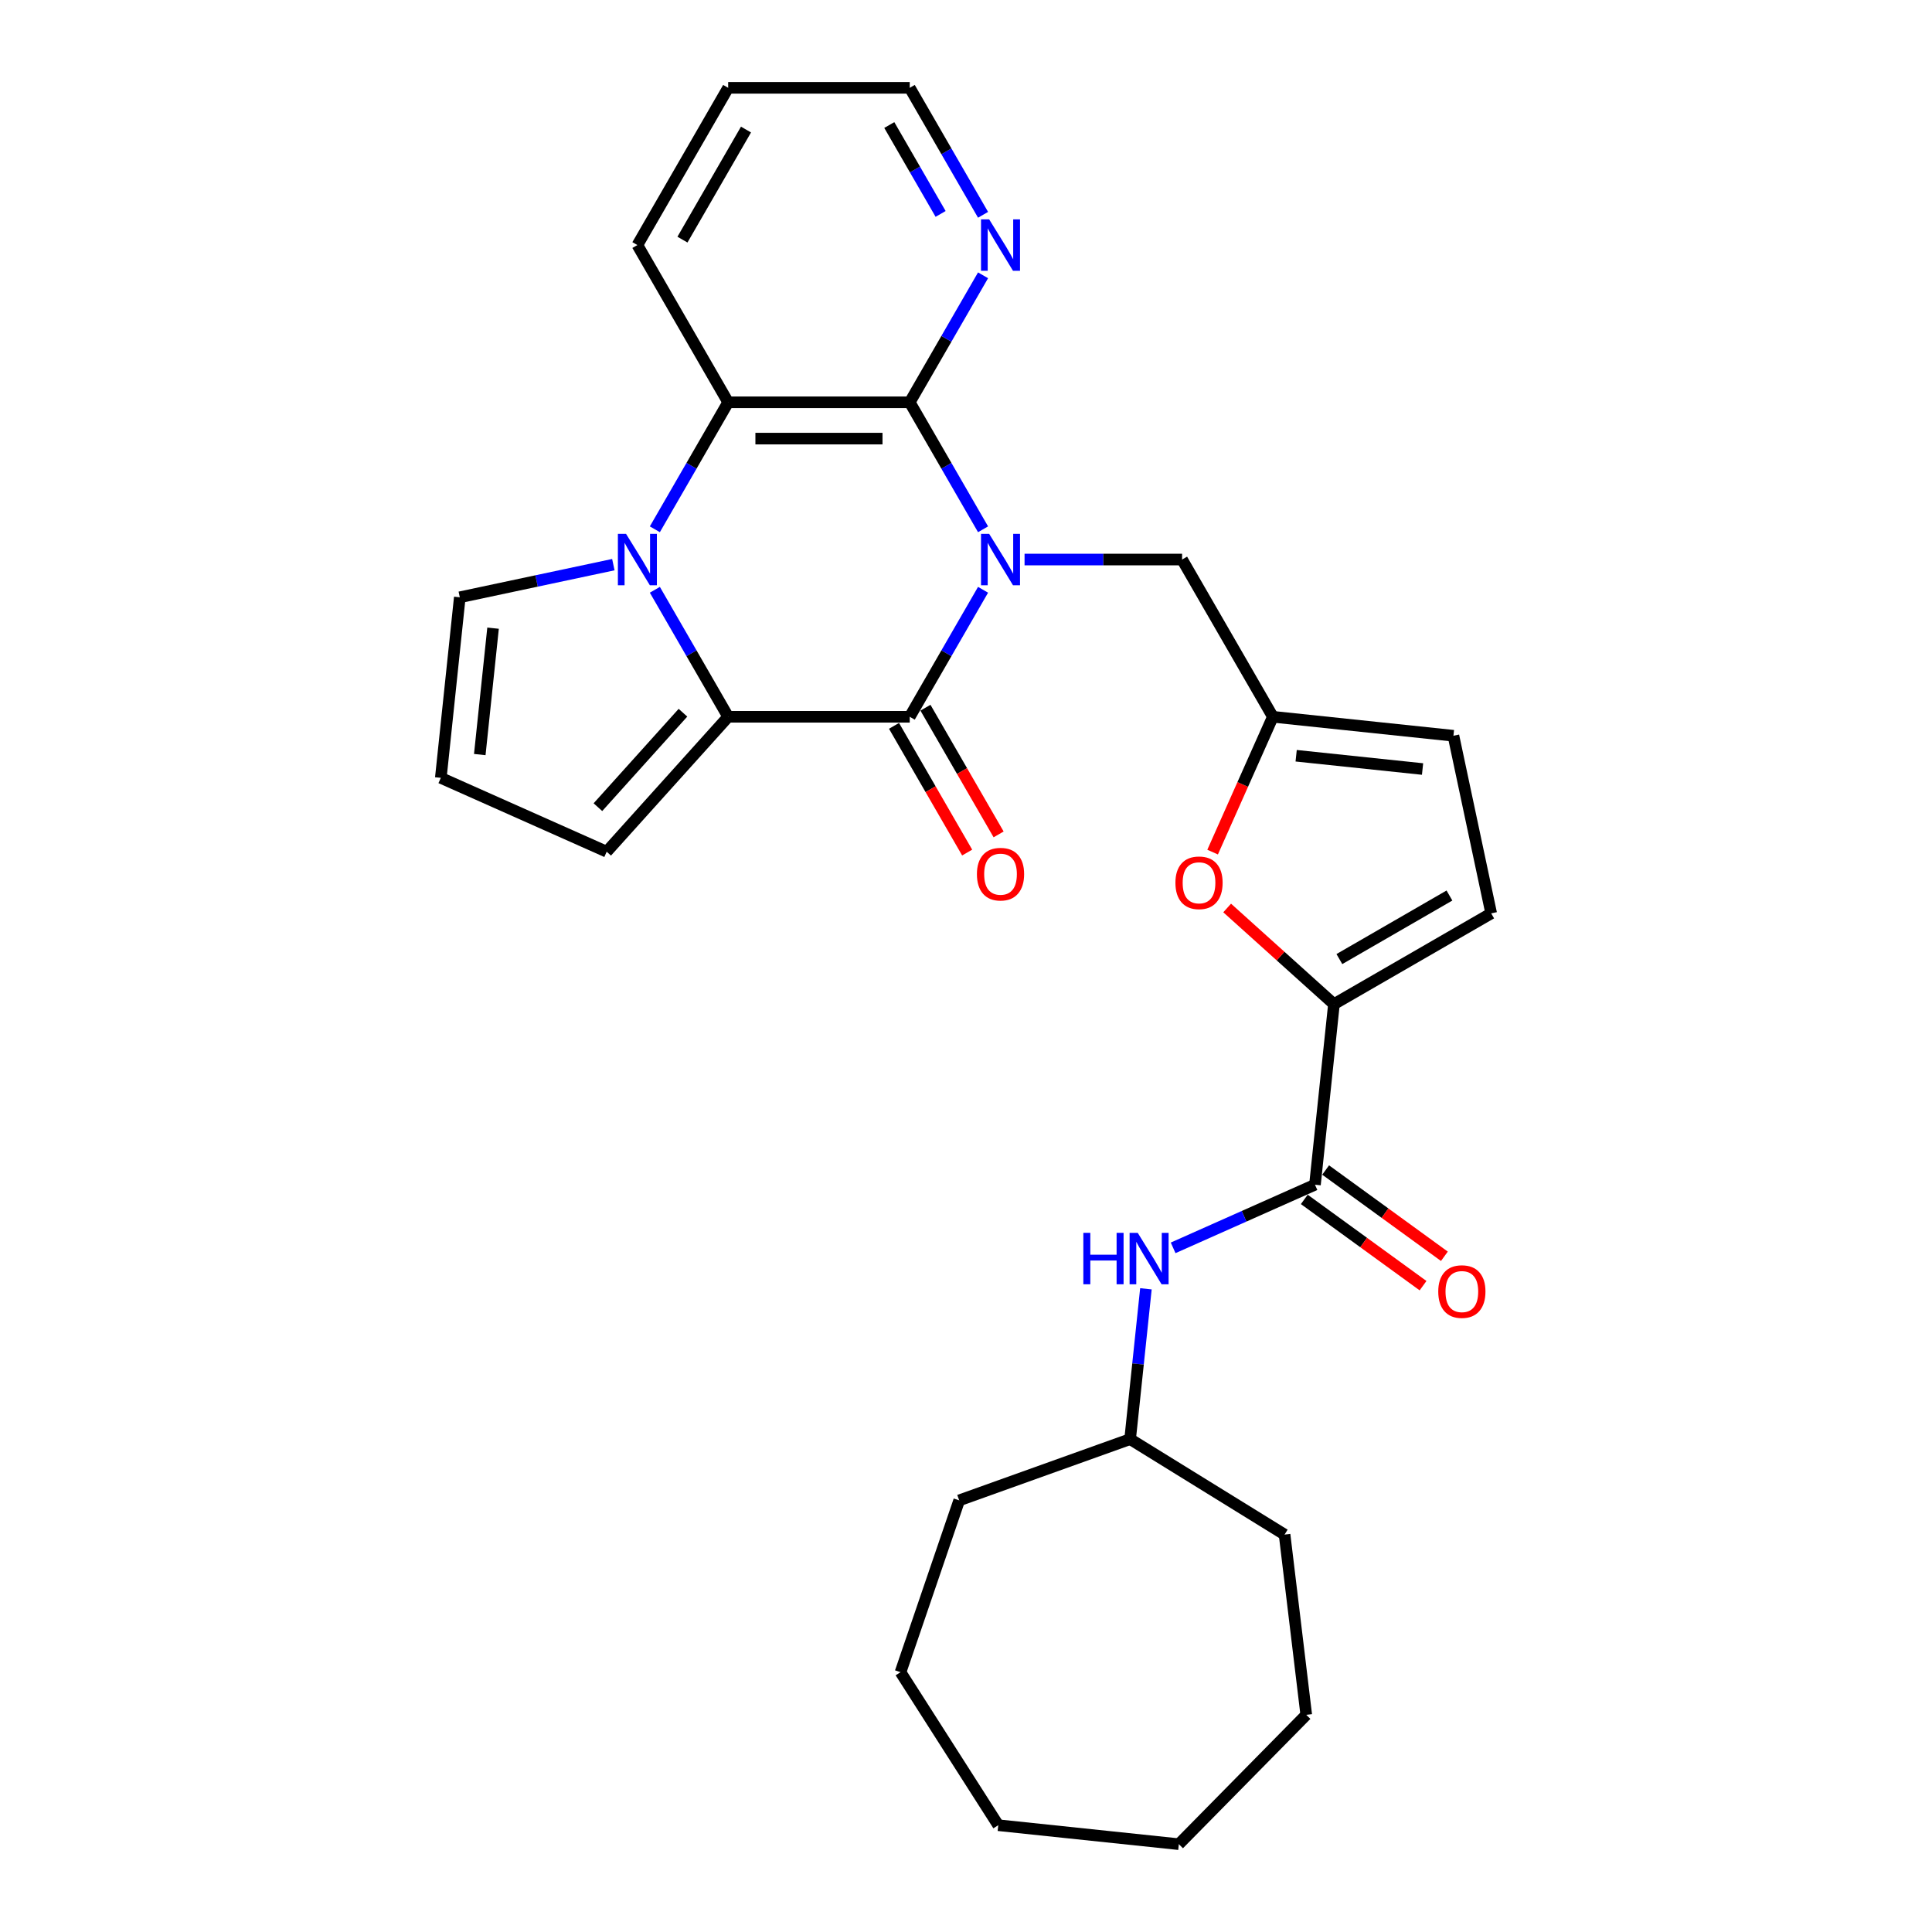 <?xml version='1.0' encoding='iso-8859-1'?>
<svg version='1.1' baseProfile='full'
              xmlns='http://www.w3.org/2000/svg'
                      xmlns:rdkit='http://www.rdkit.org/xml'
                      xmlns:xlink='http://www.w3.org/1999/xlink'
                  xml:space='preserve'
width='1000px' height='1000px' viewBox='0 0 1000 1000'>
<!-- END OF HEADER -->
<rect style='opacity:1.0;fill:#FFFFFF;stroke:none' width='1000' height='1000' x='0' y='0'> </rect>
<path class='bond-0' d='M 508.828,305.273 L 489.853,338.138' style='fill:none;fill-rule:evenodd;stroke:#0000FF;stroke-width:6px;stroke-linecap:butt;stroke-linejoin:miter;stroke-opacity:1' />
<path class='bond-0' d='M 489.853,338.138 L 470.878,371.003' style='fill:none;fill-rule:evenodd;stroke:#000000;stroke-width:6px;stroke-linecap:butt;stroke-linejoin:miter;stroke-opacity:1' />
<path class='bond-3' d='M 508.828,273.959 L 489.853,241.094' style='fill:none;fill-rule:evenodd;stroke:#0000FF;stroke-width:6px;stroke-linecap:butt;stroke-linejoin:miter;stroke-opacity:1' />
<path class='bond-3' d='M 489.853,241.094 L 470.878,208.229' style='fill:none;fill-rule:evenodd;stroke:#000000;stroke-width:6px;stroke-linecap:butt;stroke-linejoin:miter;stroke-opacity:1' />
<path class='bond-9' d='M 530.31,289.616 L 571.077,289.616' style='fill:none;fill-rule:evenodd;stroke:#0000FF;stroke-width:6px;stroke-linecap:butt;stroke-linejoin:miter;stroke-opacity:1' />
<path class='bond-9' d='M 571.077,289.616 L 611.845,289.616' style='fill:none;fill-rule:evenodd;stroke:#000000;stroke-width:6px;stroke-linecap:butt;stroke-linejoin:miter;stroke-opacity:1' />
<path class='bond-2' d='M 470.878,371.003 L 376.9,371.003' style='fill:none;fill-rule:evenodd;stroke:#000000;stroke-width:6px;stroke-linecap:butt;stroke-linejoin:miter;stroke-opacity:1' />
<path class='bond-16' d='M 462.74,375.702 L 481.671,408.492' style='fill:none;fill-rule:evenodd;stroke:#000000;stroke-width:6px;stroke-linecap:butt;stroke-linejoin:miter;stroke-opacity:1' />
<path class='bond-16' d='M 481.671,408.492 L 500.602,441.282' style='fill:none;fill-rule:evenodd;stroke:#FF0000;stroke-width:6px;stroke-linecap:butt;stroke-linejoin:miter;stroke-opacity:1' />
<path class='bond-16' d='M 479.017,366.304 L 497.948,399.094' style='fill:none;fill-rule:evenodd;stroke:#000000;stroke-width:6px;stroke-linecap:butt;stroke-linejoin:miter;stroke-opacity:1' />
<path class='bond-16' d='M 497.948,399.094 L 516.88,431.884' style='fill:none;fill-rule:evenodd;stroke:#FF0000;stroke-width:6px;stroke-linecap:butt;stroke-linejoin:miter;stroke-opacity:1' />
<path class='bond-1' d='M 338.951,273.959 L 357.926,241.094' style='fill:none;fill-rule:evenodd;stroke:#0000FF;stroke-width:6px;stroke-linecap:butt;stroke-linejoin:miter;stroke-opacity:1' />
<path class='bond-1' d='M 357.926,241.094 L 376.9,208.229' style='fill:none;fill-rule:evenodd;stroke:#000000;stroke-width:6px;stroke-linecap:butt;stroke-linejoin:miter;stroke-opacity:1' />
<path class='bond-13' d='M 317.469,292.261 L 277.728,300.708' style='fill:none;fill-rule:evenodd;stroke:#0000FF;stroke-width:6px;stroke-linecap:butt;stroke-linejoin:miter;stroke-opacity:1' />
<path class='bond-13' d='M 277.728,300.708 L 237.987,309.155' style='fill:none;fill-rule:evenodd;stroke:#000000;stroke-width:6px;stroke-linecap:butt;stroke-linejoin:miter;stroke-opacity:1' />
<path class='bond-29' d='M 338.951,305.273 L 357.926,338.138' style='fill:none;fill-rule:evenodd;stroke:#0000FF;stroke-width:6px;stroke-linecap:butt;stroke-linejoin:miter;stroke-opacity:1' />
<path class='bond-29' d='M 357.926,338.138 L 376.9,371.003' style='fill:none;fill-rule:evenodd;stroke:#000000;stroke-width:6px;stroke-linecap:butt;stroke-linejoin:miter;stroke-opacity:1' />
<path class='bond-15' d='M 376.9,371.003 L 314.017,440.842' style='fill:none;fill-rule:evenodd;stroke:#000000;stroke-width:6px;stroke-linecap:butt;stroke-linejoin:miter;stroke-opacity:1' />
<path class='bond-15' d='M 353.5,368.902 L 309.482,417.79' style='fill:none;fill-rule:evenodd;stroke:#000000;stroke-width:6px;stroke-linecap:butt;stroke-linejoin:miter;stroke-opacity:1' />
<path class='bond-4' d='M 470.878,208.229 L 376.9,208.229' style='fill:none;fill-rule:evenodd;stroke:#000000;stroke-width:6px;stroke-linecap:butt;stroke-linejoin:miter;stroke-opacity:1' />
<path class='bond-4' d='M 456.782,227.024 L 390.997,227.024' style='fill:none;fill-rule:evenodd;stroke:#000000;stroke-width:6px;stroke-linecap:butt;stroke-linejoin:miter;stroke-opacity:1' />
<path class='bond-12' d='M 470.878,208.229 L 489.853,175.364' style='fill:none;fill-rule:evenodd;stroke:#000000;stroke-width:6px;stroke-linecap:butt;stroke-linejoin:miter;stroke-opacity:1' />
<path class='bond-12' d='M 489.853,175.364 L 508.828,142.498' style='fill:none;fill-rule:evenodd;stroke:#0000FF;stroke-width:6px;stroke-linecap:butt;stroke-linejoin:miter;stroke-opacity:1' />
<path class='bond-20' d='M 376.9,208.229 L 329.912,126.842' style='fill:none;fill-rule:evenodd;stroke:#000000;stroke-width:6px;stroke-linecap:butt;stroke-linejoin:miter;stroke-opacity:1' />
<path class='bond-5' d='M 690.449,519.74 L 662.812,494.856' style='fill:none;fill-rule:evenodd;stroke:#000000;stroke-width:6px;stroke-linecap:butt;stroke-linejoin:miter;stroke-opacity:1' />
<path class='bond-5' d='M 662.812,494.856 L 635.176,469.972' style='fill:none;fill-rule:evenodd;stroke:#FF0000;stroke-width:6px;stroke-linecap:butt;stroke-linejoin:miter;stroke-opacity:1' />
<path class='bond-6' d='M 690.449,519.74 L 680.625,613.203' style='fill:none;fill-rule:evenodd;stroke:#000000;stroke-width:6px;stroke-linecap:butt;stroke-linejoin:miter;stroke-opacity:1' />
<path class='bond-30' d='M 690.449,519.74 L 771.836,472.751' style='fill:none;fill-rule:evenodd;stroke:#000000;stroke-width:6px;stroke-linecap:butt;stroke-linejoin:miter;stroke-opacity:1' />
<path class='bond-30' d='M 693.259,496.414 L 750.23,463.522' style='fill:none;fill-rule:evenodd;stroke:#000000;stroke-width:6px;stroke-linecap:butt;stroke-linejoin:miter;stroke-opacity:1' />
<path class='bond-11' d='M 680.625,613.203 L 643.92,629.545' style='fill:none;fill-rule:evenodd;stroke:#000000;stroke-width:6px;stroke-linecap:butt;stroke-linejoin:miter;stroke-opacity:1' />
<path class='bond-11' d='M 643.92,629.545 L 607.215,645.887' style='fill:none;fill-rule:evenodd;stroke:#0000FF;stroke-width:6px;stroke-linecap:butt;stroke-linejoin:miter;stroke-opacity:1' />
<path class='bond-18' d='M 675.102,620.806 L 705.833,643.133' style='fill:none;fill-rule:evenodd;stroke:#000000;stroke-width:6px;stroke-linecap:butt;stroke-linejoin:miter;stroke-opacity:1' />
<path class='bond-18' d='M 705.833,643.133 L 736.565,665.461' style='fill:none;fill-rule:evenodd;stroke:#FF0000;stroke-width:6px;stroke-linecap:butt;stroke-linejoin:miter;stroke-opacity:1' />
<path class='bond-18' d='M 686.149,605.6 L 716.881,627.927' style='fill:none;fill-rule:evenodd;stroke:#000000;stroke-width:6px;stroke-linecap:butt;stroke-linejoin:miter;stroke-opacity:1' />
<path class='bond-18' d='M 716.881,627.927 L 747.612,650.255' style='fill:none;fill-rule:evenodd;stroke:#FF0000;stroke-width:6px;stroke-linecap:butt;stroke-linejoin:miter;stroke-opacity:1' />
<path class='bond-7' d='M 627.647,441.049 L 643.241,406.026' style='fill:none;fill-rule:evenodd;stroke:#FF0000;stroke-width:6px;stroke-linecap:butt;stroke-linejoin:miter;stroke-opacity:1' />
<path class='bond-7' d='M 643.241,406.026 L 658.834,371.003' style='fill:none;fill-rule:evenodd;stroke:#000000;stroke-width:6px;stroke-linecap:butt;stroke-linejoin:miter;stroke-opacity:1' />
<path class='bond-8' d='M 658.834,371.003 L 611.845,289.616' style='fill:none;fill-rule:evenodd;stroke:#000000;stroke-width:6px;stroke-linecap:butt;stroke-linejoin:miter;stroke-opacity:1' />
<path class='bond-14' d='M 658.834,371.003 L 752.297,380.827' style='fill:none;fill-rule:evenodd;stroke:#000000;stroke-width:6px;stroke-linecap:butt;stroke-linejoin:miter;stroke-opacity:1' />
<path class='bond-14' d='M 670.889,391.169 L 736.313,398.046' style='fill:none;fill-rule:evenodd;stroke:#000000;stroke-width:6px;stroke-linecap:butt;stroke-linejoin:miter;stroke-opacity:1' />
<path class='bond-10' d='M 771.836,472.751 L 752.297,380.827' style='fill:none;fill-rule:evenodd;stroke:#000000;stroke-width:6px;stroke-linecap:butt;stroke-linejoin:miter;stroke-opacity:1' />
<path class='bond-19' d='M 593.127,667.083 L 589.038,705.987' style='fill:none;fill-rule:evenodd;stroke:#0000FF;stroke-width:6px;stroke-linecap:butt;stroke-linejoin:miter;stroke-opacity:1' />
<path class='bond-19' d='M 589.038,705.987 L 584.949,744.89' style='fill:none;fill-rule:evenodd;stroke:#000000;stroke-width:6px;stroke-linecap:butt;stroke-linejoin:miter;stroke-opacity:1' />
<path class='bond-21' d='M 508.828,111.185 L 489.853,78.32' style='fill:none;fill-rule:evenodd;stroke:#0000FF;stroke-width:6px;stroke-linecap:butt;stroke-linejoin:miter;stroke-opacity:1' />
<path class='bond-21' d='M 489.853,78.32 L 470.878,45.455' style='fill:none;fill-rule:evenodd;stroke:#000000;stroke-width:6px;stroke-linecap:butt;stroke-linejoin:miter;stroke-opacity:1' />
<path class='bond-21' d='M 486.858,110.723 L 473.576,87.718' style='fill:none;fill-rule:evenodd;stroke:#0000FF;stroke-width:6px;stroke-linecap:butt;stroke-linejoin:miter;stroke-opacity:1' />
<path class='bond-21' d='M 473.576,87.718 L 460.293,64.712' style='fill:none;fill-rule:evenodd;stroke:#000000;stroke-width:6px;stroke-linecap:butt;stroke-linejoin:miter;stroke-opacity:1' />
<path class='bond-32' d='M 237.987,309.155 L 228.164,402.618' style='fill:none;fill-rule:evenodd;stroke:#000000;stroke-width:6px;stroke-linecap:butt;stroke-linejoin:miter;stroke-opacity:1' />
<path class='bond-32' d='M 255.207,325.139 L 248.33,390.563' style='fill:none;fill-rule:evenodd;stroke:#000000;stroke-width:6px;stroke-linecap:butt;stroke-linejoin:miter;stroke-opacity:1' />
<path class='bond-17' d='M 314.017,440.842 L 228.164,402.618' style='fill:none;fill-rule:evenodd;stroke:#000000;stroke-width:6px;stroke-linecap:butt;stroke-linejoin:miter;stroke-opacity:1' />
<path class='bond-22' d='M 584.949,744.89 L 664.894,794.292' style='fill:none;fill-rule:evenodd;stroke:#000000;stroke-width:6px;stroke-linecap:butt;stroke-linejoin:miter;stroke-opacity:1' />
<path class='bond-23' d='M 584.949,744.89 L 496.48,776.591' style='fill:none;fill-rule:evenodd;stroke:#000000;stroke-width:6px;stroke-linecap:butt;stroke-linejoin:miter;stroke-opacity:1' />
<path class='bond-31' d='M 329.912,126.842 L 376.9,45.455' style='fill:none;fill-rule:evenodd;stroke:#000000;stroke-width:6px;stroke-linecap:butt;stroke-linejoin:miter;stroke-opacity:1' />
<path class='bond-31' d='M 353.237,124.031 L 386.13,67.06' style='fill:none;fill-rule:evenodd;stroke:#000000;stroke-width:6px;stroke-linecap:butt;stroke-linejoin:miter;stroke-opacity:1' />
<path class='bond-24' d='M 470.878,45.455 L 376.9,45.455' style='fill:none;fill-rule:evenodd;stroke:#000000;stroke-width:6px;stroke-linecap:butt;stroke-linejoin:miter;stroke-opacity:1' />
<path class='bond-25' d='M 664.894,794.292 L 676.115,887.598' style='fill:none;fill-rule:evenodd;stroke:#000000;stroke-width:6px;stroke-linecap:butt;stroke-linejoin:miter;stroke-opacity:1' />
<path class='bond-26' d='M 496.48,776.591 L 466.105,865.525' style='fill:none;fill-rule:evenodd;stroke:#000000;stroke-width:6px;stroke-linecap:butt;stroke-linejoin:miter;stroke-opacity:1' />
<path class='bond-27' d='M 676.115,887.598 L 610.161,954.545' style='fill:none;fill-rule:evenodd;stroke:#000000;stroke-width:6px;stroke-linecap:butt;stroke-linejoin:miter;stroke-opacity:1' />
<path class='bond-28' d='M 466.105,865.525 L 516.698,944.722' style='fill:none;fill-rule:evenodd;stroke:#000000;stroke-width:6px;stroke-linecap:butt;stroke-linejoin:miter;stroke-opacity:1' />
<path class='bond-33' d='M 610.161,954.545 L 516.698,944.722' style='fill:none;fill-rule:evenodd;stroke:#000000;stroke-width:6px;stroke-linecap:butt;stroke-linejoin:miter;stroke-opacity:1' />
<path  class='atom-0' d='M 511.984 276.309
L 520.705 290.405
Q 521.57 291.796, 522.961 294.315
Q 524.352 296.834, 524.427 296.984
L 524.427 276.309
L 527.96 276.309
L 527.96 302.923
L 524.314 302.923
L 514.954 287.511
Q 513.864 285.707, 512.698 283.639
Q 511.571 281.572, 511.232 280.932
L 511.232 302.923
L 507.774 302.923
L 507.774 276.309
L 511.984 276.309
' fill='#0000FF'/>
<path  class='atom-2' d='M 324.029 276.309
L 332.75 290.405
Q 333.614 291.796, 335.005 294.315
Q 336.396 296.834, 336.471 296.984
L 336.471 276.309
L 340.005 276.309
L 340.005 302.923
L 336.358 302.923
L 326.998 287.511
Q 325.908 285.707, 324.743 283.639
Q 323.615 281.572, 323.277 280.932
L 323.277 302.923
L 319.818 302.923
L 319.818 276.309
L 324.029 276.309
' fill='#0000FF'/>
<path  class='atom-8' d='M 608.393 456.931
Q 608.393 450.541, 611.55 446.97
Q 614.708 443.399, 620.61 443.399
Q 626.511 443.399, 629.669 446.97
Q 632.827 450.541, 632.827 456.931
Q 632.827 463.397, 629.632 467.081
Q 626.436 470.727, 620.61 470.727
Q 614.745 470.727, 611.55 467.081
Q 608.393 463.435, 608.393 456.931
M 620.61 467.72
Q 624.669 467.72, 626.85 465.013
Q 629.068 462.269, 629.068 456.931
Q 629.068 451.706, 626.85 449.075
Q 624.669 446.406, 620.61 446.406
Q 616.55 446.406, 614.332 449.037
Q 612.152 451.669, 612.152 456.931
Q 612.152 462.307, 614.332 465.013
Q 616.55 467.72, 620.61 467.72
' fill='#FF0000'/>
<path  class='atom-12' d='M 560.734 638.12
L 564.342 638.12
L 564.342 649.434
L 577.95 649.434
L 577.95 638.12
L 581.559 638.12
L 581.559 664.734
L 577.95 664.734
L 577.95 652.442
L 564.342 652.442
L 564.342 664.734
L 560.734 664.734
L 560.734 638.12
' fill='#0000FF'/>
<path  class='atom-12' d='M 588.889 638.12
L 597.611 652.216
Q 598.475 653.607, 599.866 656.126
Q 601.257 658.644, 601.332 658.795
L 601.332 638.12
L 604.866 638.12
L 604.866 664.734
L 601.219 664.734
L 591.859 649.322
Q 590.769 647.517, 589.604 645.45
Q 588.476 643.382, 588.138 642.743
L 588.138 664.734
L 584.679 664.734
L 584.679 638.12
L 588.889 638.12
' fill='#0000FF'/>
<path  class='atom-13' d='M 511.984 113.534
L 520.705 127.631
Q 521.57 129.022, 522.961 131.541
Q 524.352 134.059, 524.427 134.21
L 524.427 113.534
L 527.96 113.534
L 527.96 140.149
L 524.314 140.149
L 514.954 124.737
Q 513.864 122.932, 512.698 120.865
Q 511.571 118.797, 511.232 118.158
L 511.232 140.149
L 507.774 140.149
L 507.774 113.534
L 511.984 113.534
' fill='#0000FF'/>
<path  class='atom-17' d='M 505.65 452.466
Q 505.65 446.075, 508.808 442.504
Q 511.965 438.933, 517.867 438.933
Q 523.769 438.933, 526.927 442.504
Q 530.084 446.075, 530.084 452.466
Q 530.084 458.931, 526.889 462.615
Q 523.694 466.261, 517.867 466.261
Q 512.003 466.261, 508.808 462.615
Q 505.65 458.969, 505.65 452.466
M 517.867 463.254
Q 521.927 463.254, 524.107 460.548
Q 526.325 457.803, 526.325 452.466
Q 526.325 447.24, 524.107 444.609
Q 521.927 441.94, 517.867 441.94
Q 513.807 441.94, 511.589 444.571
Q 509.409 447.203, 509.409 452.466
Q 509.409 457.841, 511.589 460.548
Q 513.807 463.254, 517.867 463.254
' fill='#FF0000'/>
<path  class='atom-19' d='M 744.438 668.517
Q 744.438 662.126, 747.596 658.555
Q 750.753 654.984, 756.655 654.984
Q 762.557 654.984, 765.715 658.555
Q 768.872 662.126, 768.872 668.517
Q 768.872 674.982, 765.677 678.666
Q 762.482 682.312, 756.655 682.312
Q 750.791 682.312, 747.596 678.666
Q 744.438 675.02, 744.438 668.517
M 756.655 679.305
Q 760.715 679.305, 762.895 676.599
Q 765.113 673.854, 765.113 668.517
Q 765.113 663.291, 762.895 660.66
Q 760.715 657.991, 756.655 657.991
Q 752.595 657.991, 750.377 660.622
Q 748.197 663.254, 748.197 668.517
Q 748.197 673.892, 750.377 676.599
Q 752.595 679.305, 756.655 679.305
' fill='#FF0000'/>
</svg>
